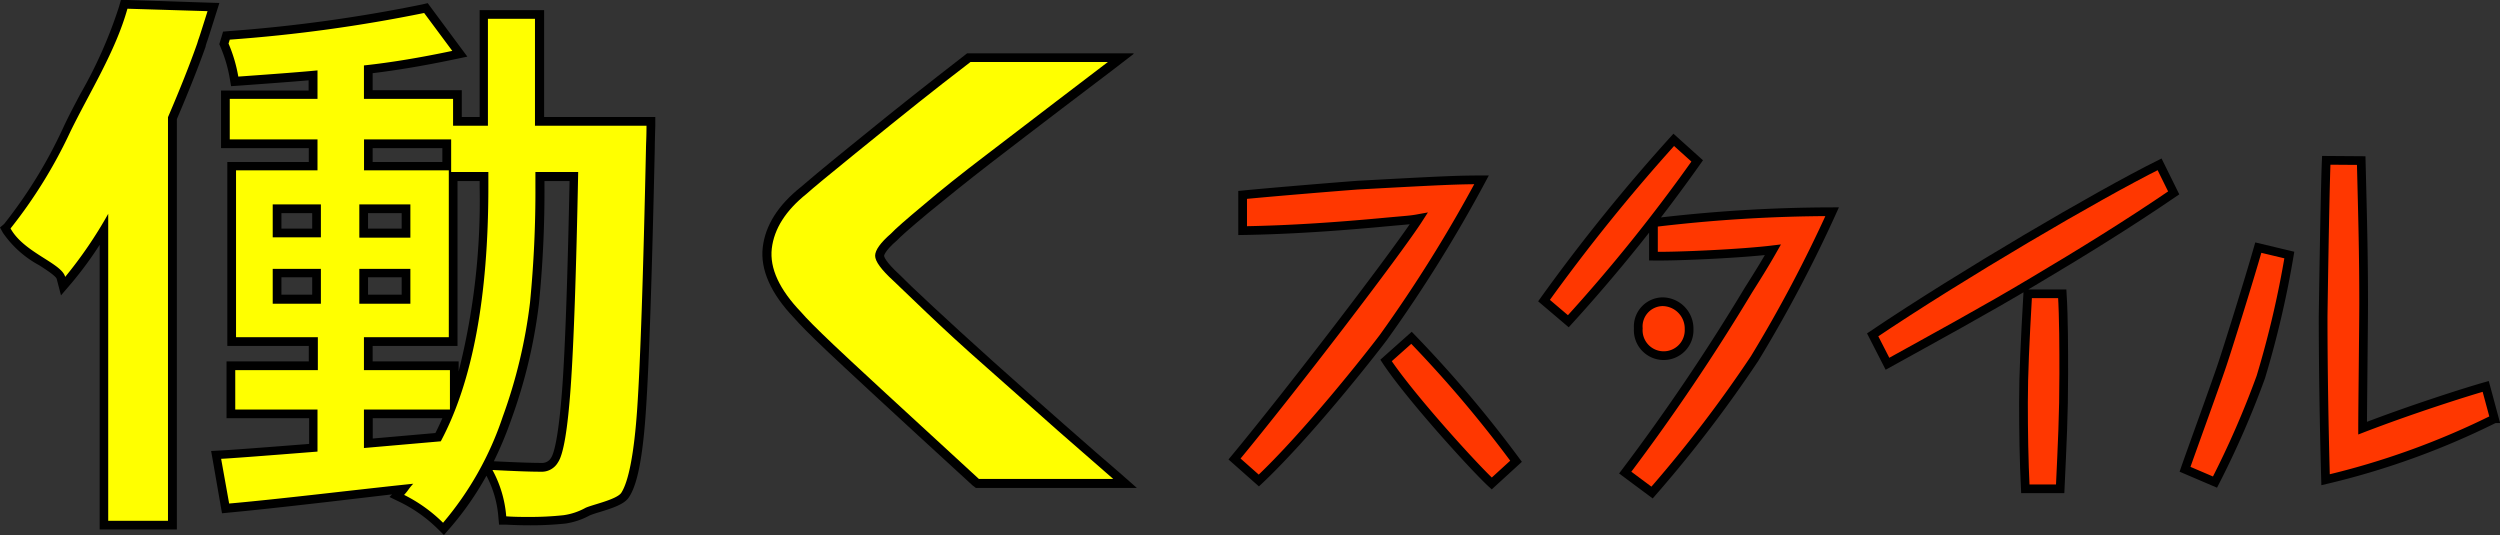 <svg xmlns="http://www.w3.org/2000/svg" viewBox="0 0 286.93 61.42"><rect x="0" y="0" width="286.93" height="61.42" fill="#333333" stroke="none"/><defs><style>.cls-1{fill:#ff0;}.cls-2{fill:#ff3700;stroke:#000;stroke-miterlimit:10;}</style></defs><title>maruwakari_title3</title><g id="レイヤー_2" data-name="レイヤー 2"><g id="レイヤー_1-2" data-name="レイヤー 1"><path class="cls-1" d="M50.51,60.32a17,17,0,0,0-4.35-3.11l-.65-.31.52-.5a1.73,1.73,0,0,0,.26-.3c-1.76.18-4.72.51-8.68,1-5.2.59-9,1-11.26,1.21l-.46,0-1.1-6.14.57,0c.88,0,4.34-.3,10.58-.79V47.46H26.46V42h9.48V39.2H26.59V19.05h9.35V16.46H25.87V10.85H35.94V8.63c-1.9.17-4.77.39-8.55.66l-.45,0-.08-.45a16.32,16.32,0,0,0-1.09-3.66L25.7,5l.28-1,.34,0A176,176,0,0,0,48.57,1l.32-.07,3.88,5.24L52,6.33c-3.47.74-6.75,1.28-9.74,1.62v2.9H52.54v3.08h3V1.66H62V13.93H74.77l0,.51q-.06,2-.06,2.61c-.31,14.55-.64,24.57-1,29.79s-1,8.64-1.93,10c-.44.63-1.64,1-3.16,1.5a10.37,10.37,0,0,0-1.18.41,7.48,7.48,0,0,1-2.6.86,35.38,35.38,0,0,1-4,.21c-.86,0-1.77,0-2.71-.07l-.43,0,0-.44a12.81,12.81,0,0,0-1.52-5.11l-.35-.65a34.42,34.42,0,0,1-4.56,6.75l-.35.4Zm6.1-6.88c2.44.13,4.29.2,5.5.2a1.66,1.66,0,0,0,1.55-.85c.4-.59,1-2.5,1.37-8.39.35-4.74.63-12.87.85-24.16H62v1.1a129.51,129.51,0,0,1-.63,13.44A59.39,59.39,0,0,1,58.17,48a43.49,43.49,0,0,1-2.31,5.42Zm-14.34-2.6,8-.7c.44-.85.85-1.74,1.24-2.68H42.27ZM52.14,42v3.85c2.27-6.32,3.41-14.51,3.41-24.42V20.24H52v19H42.27V42ZM46.6,34.36v-3H41.74v3Zm-10.27,0v-3H31.8v3ZM46.6,26.74V24H41.74v2.78Zm-10.27,0V24H31.8v2.78Zm15-7.69V16.46h-9v2.59Z"/><path d="M48.68,1.49l3.23,4.35c-3.65.77-7,1.33-10.14,1.67v3.84H52v3.08h4V2.16h5.4V14.43h12.8c0,1.32-.06,2.2-.06,2.62q-.47,21.9-1,29.75c-.35,5.23-1,8.49-1.84,9.77-.57.81-3.57,1.4-4.18,1.76a7.27,7.27,0,0,1-2.44.8,35.53,35.53,0,0,1-3.89.2c-.86,0-1.75,0-2.69-.07a13.27,13.27,0,0,0-1.58-5.32c2.46.13,4.3.2,5.53.2a2.15,2.15,0,0,0,2-1.09q.93-1.35,1.45-8.62t.86-24.69H61.45v1.6a131.23,131.23,0,0,1-.62,13.39,58.57,58.57,0,0,1-3.13,13.1A36.75,36.75,0,0,1,50.85,60a17.33,17.33,0,0,0-4.47-3.2,5.9,5.9,0,0,0,.52-.64,5.72,5.72,0,0,1,.53-.64q-2,.2-9.87,1.09T26.3,57.79l-.92-5.13q1.38-.06,11.06-.83V47H27V42.48h9.48V38.7H27.09V19.55h9.35V16H26.37V11.35H36.44V8.08c-1.85.18-4.87.41-9.09.71A16.85,16.85,0,0,0,26.23,5l.14-.45A174,174,0,0,0,48.68,1.49M41.77,19.55h9.74V38.7H41.77v3.78h9.87V47H41.77v4.42l8.82-.77q5.46-10.24,5.46-29.2V19.74H51.78V16h-10v3.59m-.53,7.69H47.1V23.46H41.24v3.78m-9.94,0h5.53V23.46H31.3v3.78m9.94,7.62H47.1v-4H41.24v4m-9.94,0h5.53v-4H31.3v4M49.09.36l-.64.15A174.31,174.31,0,0,1,26.28,3.57l-.68.06-.19.65-.14.45-.1.34.14.33A16,16,0,0,1,26.37,9l.15.89.9-.06c3.44-.25,6.13-.45,8-.61v1.17H25.37V17H35.44v1.59H26.09V39.7h9.35v1.78H26V48h9.48v2.95c-5.84.46-9.24.71-10.11.75l-1.14.06.2,1.12L25.32,58l.16.91.91-.09c2.28-.21,6.07-.62,11.28-1.22L45,56.74l-.3.3,1.28.62a16.45,16.45,0,0,1,4.22,3l.75.74.7-.8a35.07,35.07,0,0,0,4.18-6,12.14,12.14,0,0,1,1.37,4.76l.08.86.87,0c1,.05,1.87.07,2.74.07a38.13,38.13,0,0,0,4-.2h0a8.24,8.24,0,0,0,2.78-.93,11.17,11.17,0,0,1,1.06-.36c1.67-.51,2.89-.93,3.42-1.68.64-.94,1.54-3,2-10.28.35-5.23.68-15.25,1-29.8q0-.66.06-2.61l0-1H62.45V1.16h-7.4V13.43H53V10.35H42.77V8.4c2.89-.35,6-.88,9.34-1.58l1.53-.32-.93-1.25L49.48.89,49.09.36ZM42.77,17h8v1.59h-8V17Zm19.68,3.78h2.92c-.22,11-.5,19-.83,23.62-.46,6.32-1.05,7.78-1.28,8.12l0,0v0a1.18,1.18,0,0,1-1.12.61c-1.2,0-3-.07-5.46-.19a43.71,43.71,0,0,0,2-4.79,59.5,59.5,0,0,0,3.18-13.33,130.52,130.52,0,0,0,.63-13.49v-.6Zm-9.94,0h2.54v.67a80,80,0,0,1-2.41,21.18V41.48H42.77V39.7h9.74v-19ZM42.24,24.46H46.1v1.78H42.24V24.46Zm-9.94,0h3.53v1.78H32.3V24.46Zm9.94,7.36H46.1v2H42.24v-2Zm-9.94,0h3.53v2H32.3v-2ZM42.77,48h8c-.26.59-.52,1.16-.8,1.7l-7.19.63V48Z"/><path class="cls-1" d="M112.15,55.47l-.14-.13c-9.36-8.59-14.84-13.65-16.73-15.44s-3.14-3.06-3.72-3.76c-2.58-2.68-3.76-5.27-3.47-7.68s1.69-4.62,4.2-6.61c.64-.59,2.45-2.09,5.52-4.58s5.46-4.41,7.28-5.86,3.81-3,6-4.68l.14-.11h17.44l-1.17.9L121.56,12q-4.05,3.06-8.16,6.24c-2.74,2.11-5.12,4-7.09,5.65s-3.21,2.73-3.68,3.23c-1.49,1.3-1.7,1.95-1.7,2.22s.19.91,1.94,2.51c.58.57,1.83,1.76,3.76,3.6s4.26,4,7,6.39,5.42,4.83,8.12,7.2,4.81,4.22,6.35,5.54l1,.88Z"/><path d="M127.15,7.12l-5.89,4.49q-4,3.08-8.16,6.24T106,23.52c-2,1.67-3.24,2.75-3.72,3.27-1.23,1.07-1.84,1.92-1.84,2.56s.7,1.6,2.1,2.88c.57.56,1.82,1.75,3.75,3.59s4.26,4,7,6.4,5.43,4.84,8.13,7.21,4.82,4.22,6.35,5.54H112.35Q98.46,42.22,95.63,39.53t-3.69-3.71q-3.75-3.91-3.36-7.3c.27-2.27,1.6-4.36,4-6.28.66-.6,2.5-2.12,5.53-4.58s5.45-4.41,7.27-5.86,3.81-3,6-4.68h15.79m2.95-1H111l-.27.21c-2.11,1.63-4.12,3.21-6,4.69s-4.17,3.34-7.28,5.86-4.86,4-5.55,4.6c-2.6,2.07-4.07,4.4-4.36,6.92s.91,5.28,3.6,8.09c.61.71,1.83,1.95,3.75,3.77s7.5,7,16.73,15.45L112,56h18.48l-2-1.76c-1.48-1.27-3.49-3-6.35-5.53-2.68-2.36-5.42-4.78-8.12-7.2s-5.05-4.58-7-6.39-3.19-3-3.74-3.57c-1.74-1.59-1.8-2.15-1.8-2.18h0s0-.51,1.5-1.8l0,0,0,0c.31-.33,1.19-1.15,3.63-3.18,2-1.64,4.35-3.54,7.08-5.65s5.39-4.13,8.15-6.24l5.9-4.48,2.34-1.8Z"/><path class="cls-1" d="M11.92,60.27V26.36a46.43,46.43,0,0,1-4.06,5.75l-.63.73L7,31.9C6.86,31.36,5.8,30.69,4.77,30a11.35,11.35,0,0,1-4-3.57L.6,26.17l.22-.27a54.46,54.46,0,0,0,6.82-11c.63-1.29,1.34-2.63,2-3.93a51.64,51.64,0,0,0,4.47-10l.11-.38L24.49.82l-.19.63c-1,3.17-1.05,3.27-1.09,3.34l-.1.36c-.83,2.35-1.95,5.17-3.33,8.42v46.7Z"/><path d="M14.62,1l9.2.28c-.66,2.09-1,3.18-1.05,3.26L22.63,5q-1.24,3.53-3.35,8.45V59.77H12.42V24.54a49.37,49.37,0,0,1-4.94,7.24C7.08,30.2,2.74,29,1.21,26.22A55.59,55.59,0,0,0,8.09,15.08c2.2-4.5,5.17-9.19,6.53-14.06m-.75-1-.21.75a52.14,52.14,0,0,1-4.43,10c-.69,1.3-1.4,2.64-2,3.94a54.3,54.3,0,0,1-6.76,11L0,26.11l.33.6a11.91,11.91,0,0,0,4.18,3.74c.76.49,1.91,1.23,2,1.57L7,33.9l1.26-1.47a42.2,42.2,0,0,0,3.18-4.33V60.77h8.86V13.67c1.37-3.21,2.48-6,3.3-8.32V5.29l.12-.4c.09-.22.3-.87,1.06-3.29l.4-1.26L23.85.3,14.65,0l-.78,0Z"/><path class="cls-2" d="M141.69,52.68c6.63-8,18.68-23.76,21.15-27.6-.93.17-1.21.17-3.64.39-5.5.52-11,.91-16.58,1v-4.1c3.56-.35,10.92-.95,13.18-1.12,9.55-.52,11.49-.61,14.24-.61A162.31,162.31,0,0,1,158.8,38.69c-1.62,2.16-8.86,11.32-14.32,16.46ZM162,38.77a139.62,139.62,0,0,1,12,14.17l-2.79,2.55c-2.06-1.9-9.46-10.06-12.13-14.12Z"/><path class="cls-2" d="M194.79,18.47A190.8,190.8,0,0,1,180,36.87l-2.79-2.37a211.37,211.37,0,0,1,14.89-18.45Zm-8.26,35.77a239.16,239.16,0,0,0,14.12-20.91c1.34-2.12,2-3.2,2.83-4.66-3.52.43-10.72.77-13.71.73V25.56a172.87,172.87,0,0,1,20.51-1.26,157.23,157.23,0,0,1-8.9,16.85,148.32,148.32,0,0,1-11.77,15.38Zm7.33-16.46a2.92,2.92,0,1,1-5.83-.09,2.84,2.84,0,0,1,2.79-3.06A3.08,3.08,0,0,1,193.86,37.78Z"/><path class="cls-2" d="M249.48,22.14c-5.26,3.59-10.64,6.91-16.1,10.15-5.26,3.16-11.77,6.7-16.75,9.46l-1.7-3.32c10.2-6.87,25.77-16,32.93-19.57ZM236.69,33.72c.17,2.76.17,6.39.17,9.2,0,4.75-.17,7.95-.41,13.18h-4c-.16-3.29-.21-6.61-.21-9.9s.17-6.86.49-12.48Z"/><path class="cls-2" d="M262.75,29.27a112.62,112.62,0,0,1-3.27,14,104.79,104.79,0,0,1-5.26,12.06l-3.44-1.47c.69-2,3.84-10.63,4.41-12.44.49-1.47,2.83-8.9,4-13ZM271,18.43c.16,6.35.28,10.75.28,16.41,0,2.25-.12,12.27-.12,14.3C276.71,47,283,45,285.29,44.35l1,3.71a89.46,89.46,0,0,1-19.38,7c-.16-5.75-.28-12.83-.28-18.66,0-.17.2-14.26.36-18Z"/></g></g></svg>
